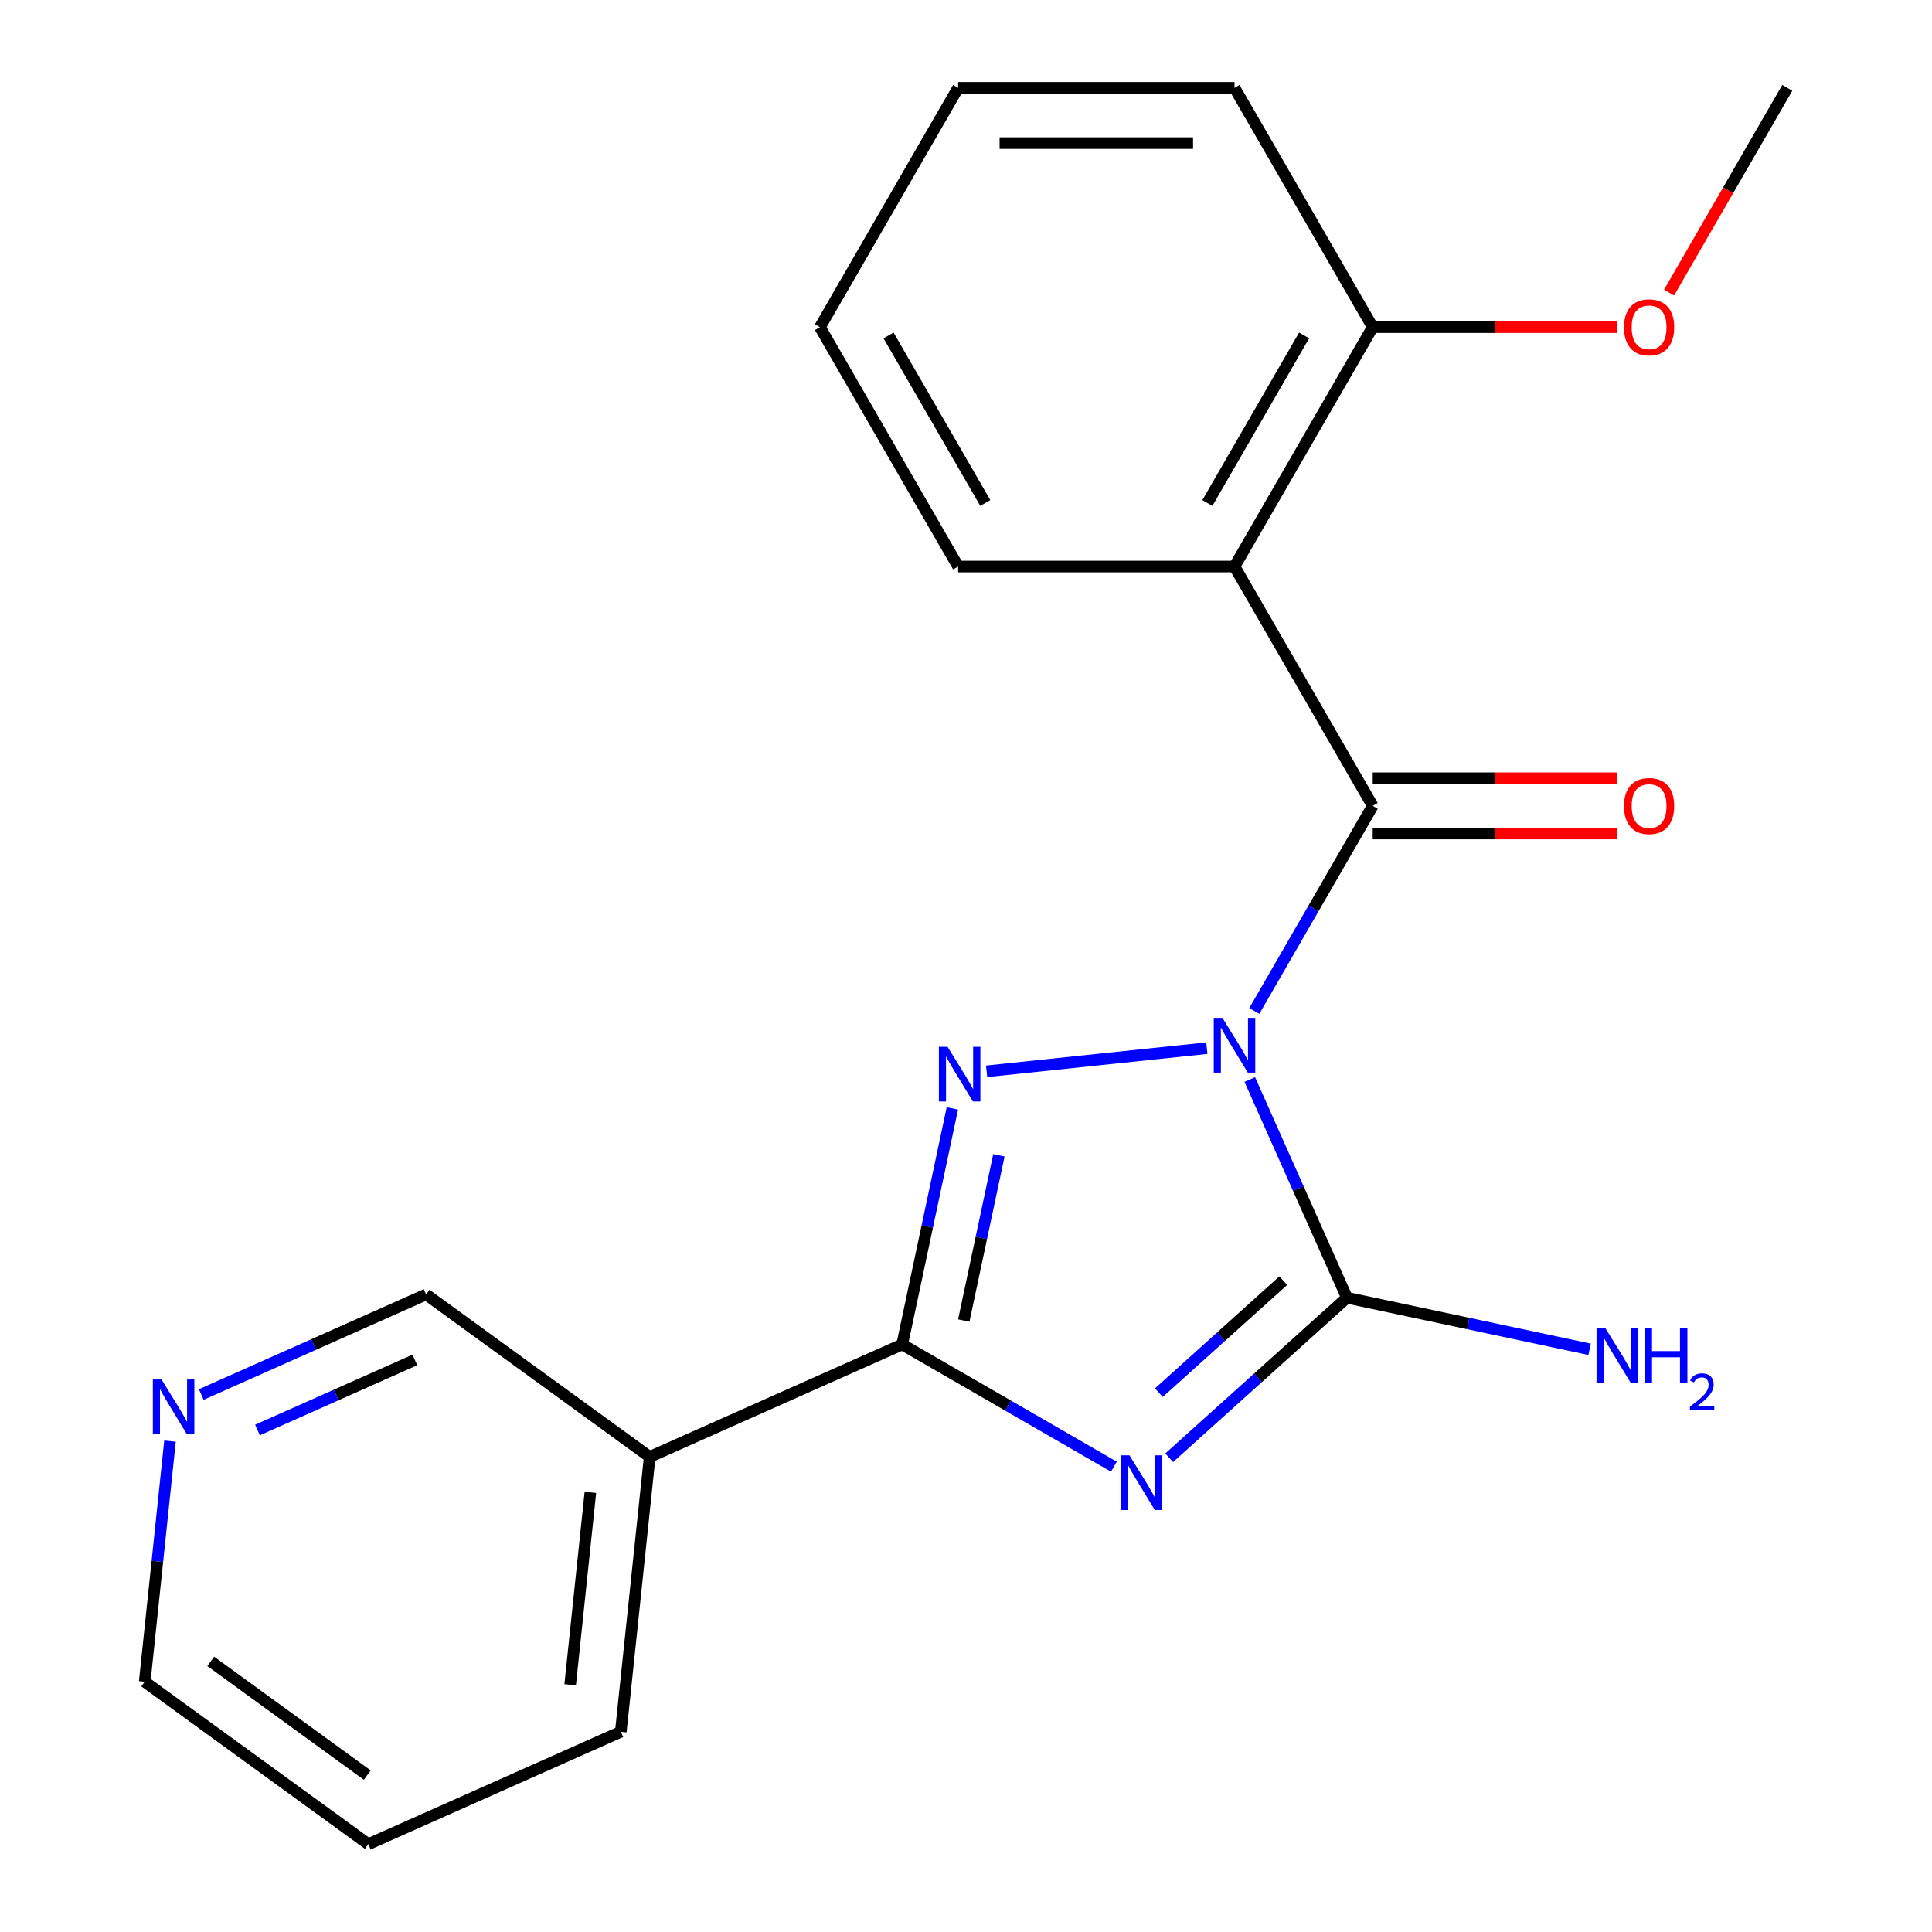 <?xml version='1.0' encoding='iso-8859-1'?>
<svg version='1.1' baseProfile='full'
              xmlns='http://www.w3.org/2000/svg'
                      xmlns:rdkit='http://www.rdkit.org/xml'
                      xmlns:xlink='http://www.w3.org/1999/xlink'
                  xml:space='preserve'
width='1000px' height='1000px' viewBox='0 0 1000 1000'>
<!-- END OF HEADER -->
<rect style='opacity:1.0;fill:#FFFFFF;stroke:none' width='1000' height='1000' x='0' y='0'> </rect>
<path class='bond-1' d='M 624.668,542.521 L 510.668,554.503' style='fill:none;fill-rule:evenodd;stroke:#0000FF;stroke-width:6px;stroke-linecap:butt;stroke-linejoin:miter;stroke-opacity:1' />
<path class='bond-2' d='M 646.881,558.753 L 672.026,615.229' style='fill:none;fill-rule:evenodd;stroke:#0000FF;stroke-width:6px;stroke-linecap:butt;stroke-linejoin:miter;stroke-opacity:1' />
<path class='bond-2' d='M 672.026,615.229 L 697.171,671.705' style='fill:none;fill-rule:evenodd;stroke:#000000;stroke-width:6px;stroke-linecap:butt;stroke-linejoin:miter;stroke-opacity:1' />
<path class='bond-4' d='M 649.224,523.28 L 679.868,470.203' style='fill:none;fill-rule:evenodd;stroke:#0000FF;stroke-width:6px;stroke-linecap:butt;stroke-linejoin:miter;stroke-opacity:1' />
<path class='bond-4' d='M 679.868,470.203 L 710.512,417.126' style='fill:none;fill-rule:evenodd;stroke:#000000;stroke-width:6px;stroke-linecap:butt;stroke-linejoin:miter;stroke-opacity:1' />
<path class='bond-0' d='M 605.175,754.538 L 651.173,713.121' style='fill:none;fill-rule:evenodd;stroke:#0000FF;stroke-width:6px;stroke-linecap:butt;stroke-linejoin:miter;stroke-opacity:1' />
<path class='bond-0' d='M 651.173,713.121 L 697.171,671.705' style='fill:none;fill-rule:evenodd;stroke:#000000;stroke-width:6px;stroke-linecap:butt;stroke-linejoin:miter;stroke-opacity:1' />
<path class='bond-0' d='M 599.83,720.851 L 632.028,691.859' style='fill:none;fill-rule:evenodd;stroke:#0000FF;stroke-width:6px;stroke-linecap:butt;stroke-linejoin:miter;stroke-opacity:1' />
<path class='bond-0' d='M 632.028,691.859 L 664.227,662.868' style='fill:none;fill-rule:evenodd;stroke:#000000;stroke-width:6px;stroke-linecap:butt;stroke-linejoin:miter;stroke-opacity:1' />
<path class='bond-21' d='M 576.543,759.163 L 521.756,727.531' style='fill:none;fill-rule:evenodd;stroke:#0000FF;stroke-width:6px;stroke-linecap:butt;stroke-linejoin:miter;stroke-opacity:1' />
<path class='bond-21' d='M 521.756,727.531 L 466.968,695.9' style='fill:none;fill-rule:evenodd;stroke:#000000;stroke-width:6px;stroke-linecap:butt;stroke-linejoin:miter;stroke-opacity:1' />
<path class='bond-3' d='M 492.942,573.706 L 479.955,634.803' style='fill:none;fill-rule:evenodd;stroke:#0000FF;stroke-width:6px;stroke-linecap:butt;stroke-linejoin:miter;stroke-opacity:1' />
<path class='bond-3' d='M 479.955,634.803 L 466.968,695.9' style='fill:none;fill-rule:evenodd;stroke:#000000;stroke-width:6px;stroke-linecap:butt;stroke-linejoin:miter;stroke-opacity:1' />
<path class='bond-3' d='M 517.032,597.984 L 507.941,640.752' style='fill:none;fill-rule:evenodd;stroke:#0000FF;stroke-width:6px;stroke-linecap:butt;stroke-linejoin:miter;stroke-opacity:1' />
<path class='bond-3' d='M 507.941,640.752 L 498.85,683.52' style='fill:none;fill-rule:evenodd;stroke:#000000;stroke-width:6px;stroke-linecap:butt;stroke-linejoin:miter;stroke-opacity:1' />
<path class='bond-9' d='M 697.171,671.705 L 759.978,685.055' style='fill:none;fill-rule:evenodd;stroke:#000000;stroke-width:6px;stroke-linecap:butt;stroke-linejoin:miter;stroke-opacity:1' />
<path class='bond-9' d='M 759.978,685.055 L 822.784,698.405' style='fill:none;fill-rule:evenodd;stroke:#0000FF;stroke-width:6px;stroke-linecap:butt;stroke-linejoin:miter;stroke-opacity:1' />
<path class='bond-6' d='M 466.968,695.9 L 336.28,754.086' style='fill:none;fill-rule:evenodd;stroke:#000000;stroke-width:6px;stroke-linecap:butt;stroke-linejoin:miter;stroke-opacity:1' />
<path class='bond-5' d='M 710.512,417.126 L 638.984,293.235' style='fill:none;fill-rule:evenodd;stroke:#000000;stroke-width:6px;stroke-linecap:butt;stroke-linejoin:miter;stroke-opacity:1' />
<path class='bond-7' d='M 710.512,431.432 L 773.752,431.432' style='fill:none;fill-rule:evenodd;stroke:#000000;stroke-width:6px;stroke-linecap:butt;stroke-linejoin:miter;stroke-opacity:1' />
<path class='bond-7' d='M 773.752,431.432 L 836.992,431.432' style='fill:none;fill-rule:evenodd;stroke:#FF0000;stroke-width:6px;stroke-linecap:butt;stroke-linejoin:miter;stroke-opacity:1' />
<path class='bond-7' d='M 710.512,402.82 L 773.752,402.82' style='fill:none;fill-rule:evenodd;stroke:#000000;stroke-width:6px;stroke-linecap:butt;stroke-linejoin:miter;stroke-opacity:1' />
<path class='bond-7' d='M 773.752,402.82 L 836.992,402.82' style='fill:none;fill-rule:evenodd;stroke:#FF0000;stroke-width:6px;stroke-linecap:butt;stroke-linejoin:miter;stroke-opacity:1' />
<path class='bond-8' d='M 638.984,293.235 L 710.512,169.345' style='fill:none;fill-rule:evenodd;stroke:#000000;stroke-width:6px;stroke-linecap:butt;stroke-linejoin:miter;stroke-opacity:1' />
<path class='bond-8' d='M 624.935,260.346 L 675.005,173.623' style='fill:none;fill-rule:evenodd;stroke:#000000;stroke-width:6px;stroke-linecap:butt;stroke-linejoin:miter;stroke-opacity:1' />
<path class='bond-12' d='M 638.984,293.235 L 495.928,293.235' style='fill:none;fill-rule:evenodd;stroke:#000000;stroke-width:6px;stroke-linecap:butt;stroke-linejoin:miter;stroke-opacity:1' />
<path class='bond-11' d='M 336.28,754.086 L 220.545,670' style='fill:none;fill-rule:evenodd;stroke:#000000;stroke-width:6px;stroke-linecap:butt;stroke-linejoin:miter;stroke-opacity:1' />
<path class='bond-14' d='M 336.28,754.086 L 321.326,896.359' style='fill:none;fill-rule:evenodd;stroke:#000000;stroke-width:6px;stroke-linecap:butt;stroke-linejoin:miter;stroke-opacity:1' />
<path class='bond-14' d='M 305.582,772.437 L 295.115,872.028' style='fill:none;fill-rule:evenodd;stroke:#000000;stroke-width:6px;stroke-linecap:butt;stroke-linejoin:miter;stroke-opacity:1' />
<path class='bond-13' d='M 710.512,169.345 L 773.752,169.345' style='fill:none;fill-rule:evenodd;stroke:#000000;stroke-width:6px;stroke-linecap:butt;stroke-linejoin:miter;stroke-opacity:1' />
<path class='bond-13' d='M 773.752,169.345 L 836.992,169.345' style='fill:none;fill-rule:evenodd;stroke:#FF0000;stroke-width:6px;stroke-linecap:butt;stroke-linejoin:miter;stroke-opacity:1' />
<path class='bond-16' d='M 710.512,169.345 L 638.984,45.455' style='fill:none;fill-rule:evenodd;stroke:#000000;stroke-width:6px;stroke-linecap:butt;stroke-linejoin:miter;stroke-opacity:1' />
<path class='bond-10' d='M 104.173,721.812 L 162.359,695.906' style='fill:none;fill-rule:evenodd;stroke:#0000FF;stroke-width:6px;stroke-linecap:butt;stroke-linejoin:miter;stroke-opacity:1' />
<path class='bond-10' d='M 162.359,695.906 L 220.545,670' style='fill:none;fill-rule:evenodd;stroke:#000000;stroke-width:6px;stroke-linecap:butt;stroke-linejoin:miter;stroke-opacity:1' />
<path class='bond-10' d='M 133.266,740.178 L 173.996,722.044' style='fill:none;fill-rule:evenodd;stroke:#0000FF;stroke-width:6px;stroke-linecap:butt;stroke-linejoin:miter;stroke-opacity:1' />
<path class='bond-10' d='M 173.996,722.044 L 214.726,703.91' style='fill:none;fill-rule:evenodd;stroke:#000000;stroke-width:6px;stroke-linecap:butt;stroke-linejoin:miter;stroke-opacity:1' />
<path class='bond-23' d='M 87.992,745.923 L 81.448,808.191' style='fill:none;fill-rule:evenodd;stroke:#0000FF;stroke-width:6px;stroke-linecap:butt;stroke-linejoin:miter;stroke-opacity:1' />
<path class='bond-23' d='M 81.448,808.191 L 74.903,870.459' style='fill:none;fill-rule:evenodd;stroke:#000000;stroke-width:6px;stroke-linecap:butt;stroke-linejoin:miter;stroke-opacity:1' />
<path class='bond-19' d='M 495.928,293.235 L 424.4,169.345' style='fill:none;fill-rule:evenodd;stroke:#000000;stroke-width:6px;stroke-linecap:butt;stroke-linejoin:miter;stroke-opacity:1' />
<path class='bond-19' d='M 509.977,260.346 L 459.907,173.623' style='fill:none;fill-rule:evenodd;stroke:#000000;stroke-width:6px;stroke-linecap:butt;stroke-linejoin:miter;stroke-opacity:1' />
<path class='bond-17' d='M 863.901,151.449 L 894.499,98.452' style='fill:none;fill-rule:evenodd;stroke:#FF0000;stroke-width:6px;stroke-linecap:butt;stroke-linejoin:miter;stroke-opacity:1' />
<path class='bond-17' d='M 894.499,98.452 L 925.097,45.455' style='fill:none;fill-rule:evenodd;stroke:#000000;stroke-width:6px;stroke-linecap:butt;stroke-linejoin:miter;stroke-opacity:1' />
<path class='bond-18' d='M 321.326,896.359 L 190.638,954.545' style='fill:none;fill-rule:evenodd;stroke:#000000;stroke-width:6px;stroke-linecap:butt;stroke-linejoin:miter;stroke-opacity:1' />
<path class='bond-15' d='M 74.903,870.459 L 190.638,954.545' style='fill:none;fill-rule:evenodd;stroke:#000000;stroke-width:6px;stroke-linecap:butt;stroke-linejoin:miter;stroke-opacity:1' />
<path class='bond-15' d='M 109.08,859.925 L 190.095,918.785' style='fill:none;fill-rule:evenodd;stroke:#000000;stroke-width:6px;stroke-linecap:butt;stroke-linejoin:miter;stroke-opacity:1' />
<path class='bond-22' d='M 638.984,45.455 L 495.928,45.455' style='fill:none;fill-rule:evenodd;stroke:#000000;stroke-width:6px;stroke-linecap:butt;stroke-linejoin:miter;stroke-opacity:1' />
<path class='bond-22' d='M 617.526,74.066 L 517.386,74.066' style='fill:none;fill-rule:evenodd;stroke:#000000;stroke-width:6px;stroke-linecap:butt;stroke-linejoin:miter;stroke-opacity:1' />
<path class='bond-20' d='M 424.4,169.345 L 495.928,45.455' style='fill:none;fill-rule:evenodd;stroke:#000000;stroke-width:6px;stroke-linecap:butt;stroke-linejoin:miter;stroke-opacity:1' />
<path  class='atom-0' d='M 632.724 526.856
L 642.004 541.856
Q 642.924 543.336, 644.404 546.016
Q 645.884 548.696, 645.964 548.856
L 645.964 526.856
L 649.724 526.856
L 649.724 555.176
L 645.844 555.176
L 635.884 538.776
Q 634.724 536.856, 633.484 534.656
Q 632.284 532.456, 631.924 531.776
L 631.924 555.176
L 628.244 555.176
L 628.244 526.856
L 632.724 526.856
' fill='#0000FF'/>
<path  class='atom-1' d='M 584.599 753.268
L 593.879 768.268
Q 594.799 769.748, 596.279 772.428
Q 597.759 775.108, 597.839 775.268
L 597.839 753.268
L 601.599 753.268
L 601.599 781.588
L 597.719 781.588
L 587.759 765.188
Q 586.599 763.268, 585.359 761.068
Q 584.159 758.868, 583.799 758.188
L 583.799 781.588
L 580.119 781.588
L 580.119 753.268
L 584.599 753.268
' fill='#0000FF'/>
<path  class='atom-2' d='M 490.452 541.81
L 499.732 556.81
Q 500.652 558.29, 502.132 560.97
Q 503.612 563.65, 503.692 563.81
L 503.692 541.81
L 507.452 541.81
L 507.452 570.13
L 503.572 570.13
L 493.612 553.73
Q 492.452 551.81, 491.212 549.61
Q 490.012 547.41, 489.652 546.73
L 489.652 570.13
L 485.972 570.13
L 485.972 541.81
L 490.452 541.81
' fill='#0000FF'/>
<path  class='atom-8' d='M 840.569 417.206
Q 840.569 410.406, 843.929 406.606
Q 847.289 402.806, 853.569 402.806
Q 859.849 402.806, 863.209 406.606
Q 866.569 410.406, 866.569 417.206
Q 866.569 424.086, 863.169 428.006
Q 859.769 431.886, 853.569 431.886
Q 847.329 431.886, 843.929 428.006
Q 840.569 424.126, 840.569 417.206
M 853.569 428.686
Q 857.889 428.686, 860.209 425.806
Q 862.569 422.886, 862.569 417.206
Q 862.569 411.646, 860.209 408.846
Q 857.889 406.006, 853.569 406.006
Q 849.249 406.006, 846.889 408.806
Q 844.569 411.606, 844.569 417.206
Q 844.569 422.926, 846.889 425.806
Q 849.249 428.686, 853.569 428.686
' fill='#FF0000'/>
<path  class='atom-10' d='M 830.841 687.288
L 840.121 702.288
Q 841.041 703.768, 842.521 706.448
Q 844.001 709.128, 844.081 709.288
L 844.081 687.288
L 847.841 687.288
L 847.841 715.608
L 843.961 715.608
L 834.001 699.208
Q 832.841 697.288, 831.601 695.088
Q 830.401 692.888, 830.041 692.208
L 830.041 715.608
L 826.361 715.608
L 826.361 687.288
L 830.841 687.288
' fill='#0000FF'/>
<path  class='atom-10' d='M 851.241 687.288
L 855.081 687.288
L 855.081 699.328
L 869.561 699.328
L 869.561 687.288
L 873.401 687.288
L 873.401 715.608
L 869.561 715.608
L 869.561 702.528
L 855.081 702.528
L 855.081 715.608
L 851.241 715.608
L 851.241 687.288
' fill='#0000FF'/>
<path  class='atom-10' d='M 874.774 714.614
Q 875.46 712.846, 877.097 711.869
Q 878.734 710.866, 881.004 710.866
Q 883.829 710.866, 885.413 712.397
Q 886.997 713.928, 886.997 716.647
Q 886.997 719.419, 884.938 722.006
Q 882.905 724.594, 878.681 727.656
L 887.314 727.656
L 887.314 729.768
L 874.721 729.768
L 874.721 727.999
Q 878.206 725.518, 880.265 723.67
Q 882.35 721.822, 883.354 720.158
Q 884.357 718.495, 884.357 716.779
Q 884.357 714.984, 883.459 713.981
Q 882.562 712.978, 881.004 712.978
Q 879.499 712.978, 878.496 713.585
Q 877.493 714.192, 876.78 715.538
L 874.774 714.614
' fill='#0000FF'/>
<path  class='atom-11' d='M 83.596 714.026
L 92.876 729.026
Q 93.796 730.506, 95.276 733.186
Q 96.756 735.866, 96.836 736.026
L 96.836 714.026
L 100.596 714.026
L 100.596 742.346
L 96.716 742.346
L 86.756 725.946
Q 85.596 724.026, 84.356 721.826
Q 83.156 719.626, 82.796 718.946
L 82.796 742.346
L 79.116 742.346
L 79.116 714.026
L 83.596 714.026
' fill='#0000FF'/>
<path  class='atom-14' d='M 840.569 169.425
Q 840.569 162.625, 843.929 158.825
Q 847.289 155.025, 853.569 155.025
Q 859.849 155.025, 863.209 158.825
Q 866.569 162.625, 866.569 169.425
Q 866.569 176.305, 863.169 180.225
Q 859.769 184.105, 853.569 184.105
Q 847.329 184.105, 843.929 180.225
Q 840.569 176.345, 840.569 169.425
M 853.569 180.905
Q 857.889 180.905, 860.209 178.025
Q 862.569 175.105, 862.569 169.425
Q 862.569 163.865, 860.209 161.065
Q 857.889 158.225, 853.569 158.225
Q 849.249 158.225, 846.889 161.025
Q 844.569 163.825, 844.569 169.425
Q 844.569 175.145, 846.889 178.025
Q 849.249 180.905, 853.569 180.905
' fill='#FF0000'/>
</svg>
